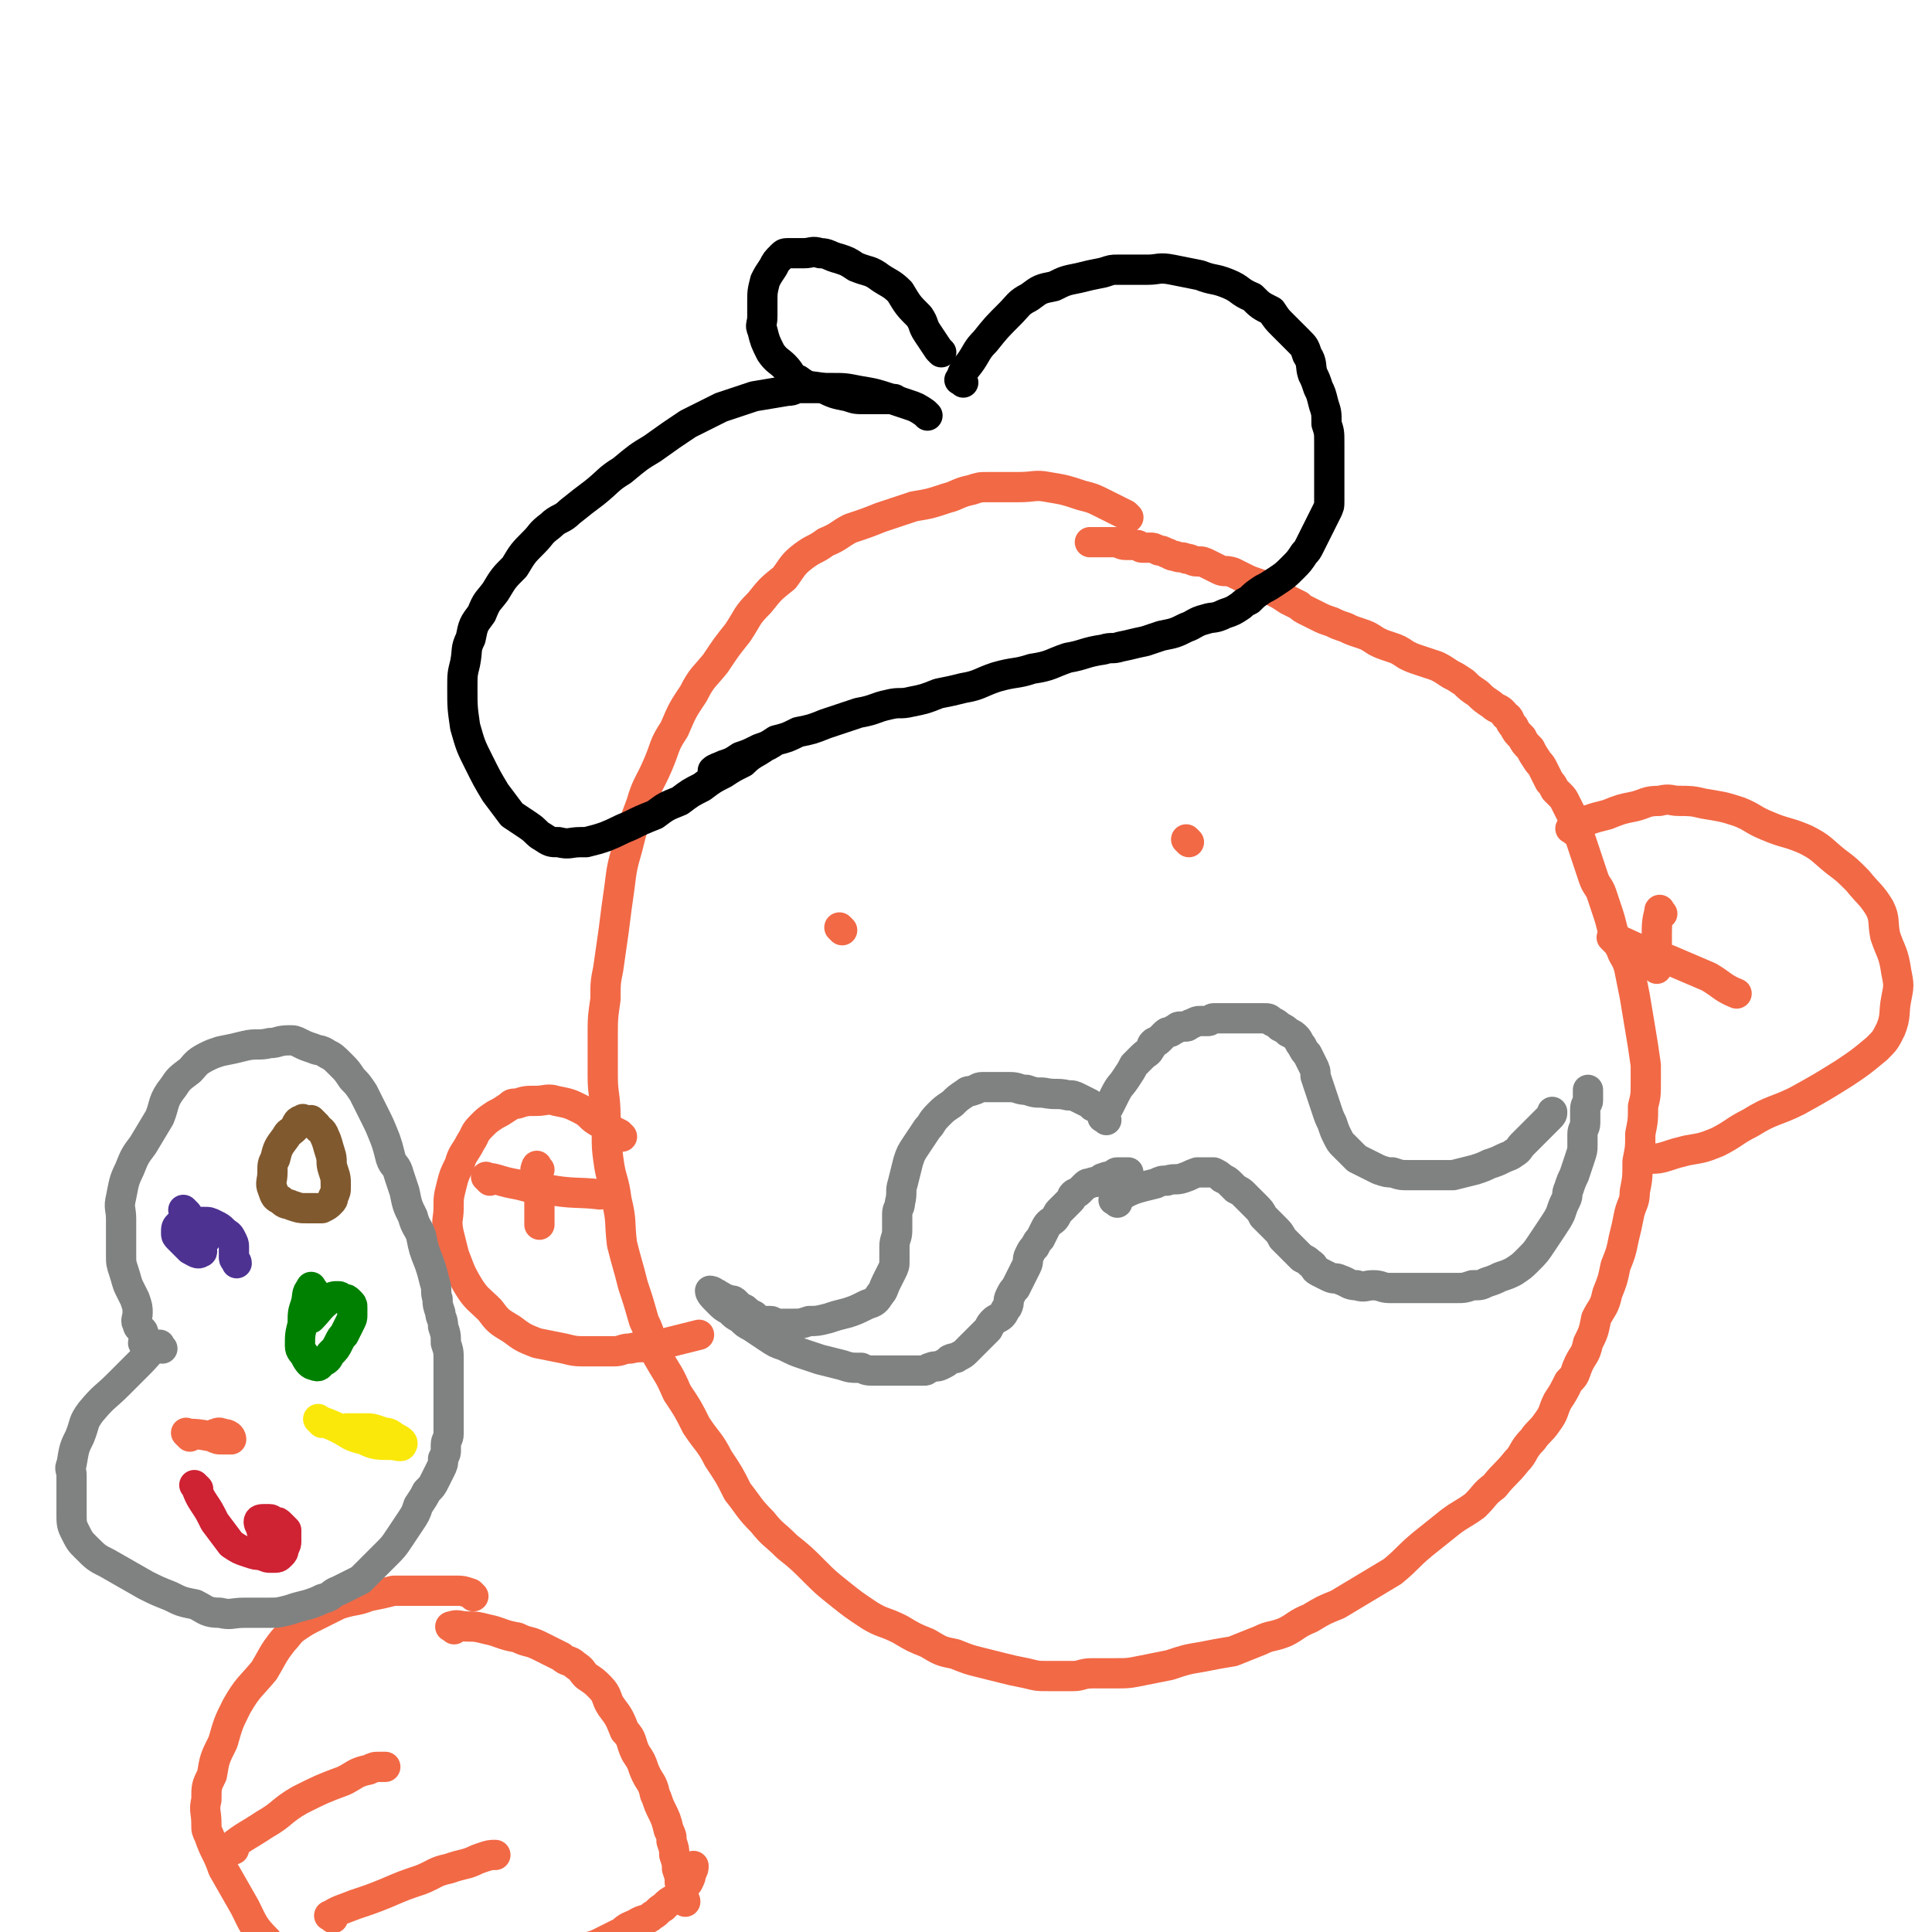 <svg viewBox='0 0 702 702' version='1.1' xmlns='http://www.w3.org/2000/svg' xmlns:xlink='http://www.w3.org/1999/xlink'><g fill='none' stroke='rgb(242,105,70)' stroke-width='11' stroke-linecap='round' stroke-linejoin='round'><path d='M410,188c-1,-1 -1,-1 -1,-1 -4,-2 -4,-2 -8,-4 -4,-2 -4,-2 -8,-3 -6,-2 -6,-2 -12,-3 -5,-1 -5,0 -11,0 -5,0 -5,0 -11,0 -3,0 -3,0 -6,1 -5,1 -5,2 -9,3 -6,2 -6,2 -12,3 -6,2 -6,2 -12,4 -5,2 -5,2 -11,4 -4,2 -4,3 -9,5 -4,3 -4,2 -8,5 -4,3 -4,4 -7,8 -5,4 -5,4 -9,9 -5,5 -4,5 -8,11 -4,5 -4,5 -8,11 -4,5 -5,5 -8,11 -4,6 -4,6 -7,13 -4,6 -3,6 -6,13 -3,7 -4,7 -6,14 -3,8 -3,8 -5,16 -2,7 -2,7 -3,15 -1,7 -1,7 -2,15 -1,7 -1,7 -2,14 -1,5 -1,5 -1,11 -1,7 -1,7 -1,14 0,7 0,7 0,14 0,7 1,7 1,15 1,8 0,8 1,15 1,8 2,7 3,15 2,8 1,8 2,16 2,8 2,7 4,15 2,6 2,6 4,13 3,6 2,7 5,13 4,7 4,6 7,13 4,6 4,6 7,12 4,6 5,6 8,12 4,6 4,6 7,12 4,5 4,6 9,11 4,5 4,4 9,9 5,4 5,4 10,9 4,4 4,4 9,8 5,4 5,4 11,8 5,3 5,2 11,5 5,3 5,3 10,5 5,3 5,3 10,4 5,2 5,2 9,3 4,1 4,1 8,2 4,1 4,1 9,2 4,1 4,1 8,1 4,0 4,0 9,0 3,0 3,-1 7,-1 4,0 4,0 8,0 5,0 5,0 10,-1 5,-1 5,-1 10,-2 6,-2 6,-2 12,-3 5,-1 5,-1 11,-2 5,-2 5,-2 10,-4 4,-2 4,-1 9,-3 4,-2 4,-3 9,-5 5,-3 5,-3 10,-5 5,-3 5,-3 10,-6 5,-3 5,-3 10,-6 6,-5 5,-5 11,-10 5,-4 5,-4 10,-8 4,-3 5,-3 9,-6 4,-4 3,-4 7,-7 4,-5 4,-4 8,-9 3,-3 2,-4 6,-8 2,-3 3,-3 5,-6 3,-4 2,-4 4,-8 2,-3 2,-3 4,-7 2,-2 2,-2 3,-5 2,-5 3,-4 4,-9 2,-4 2,-4 3,-9 2,-4 3,-4 4,-9 2,-5 2,-5 3,-10 2,-5 2,-5 3,-10 1,-4 1,-4 2,-9 1,-4 2,-4 2,-8 1,-5 1,-5 1,-11 1,-5 1,-5 1,-10 1,-5 1,-5 1,-10 1,-4 1,-4 1,-9 0,-3 0,-3 0,-6 -1,-7 -1,-7 -2,-13 -1,-6 -1,-6 -2,-12 -1,-5 -1,-5 -2,-10 -1,-4 -2,-4 -3,-7 -2,-4 -2,-4 -3,-7 -1,-4 -1,-4 -2,-7 -1,-3 -1,-3 -2,-6 -1,-3 -2,-3 -3,-6 -1,-3 -1,-3 -2,-6 -1,-3 -1,-3 -2,-6 -1,-3 -1,-3 -2,-6 -1,-3 -1,-3 -2,-5 -1,-2 -1,-2 -2,-4 -1,-2 -1,-2 -2,-3 -1,-1 -1,-1 -2,-2 -1,-2 -1,-2 -2,-3 -1,-2 -1,-2 -2,-4 -1,-2 -1,-2 -2,-3 -2,-3 -2,-3 -3,-5 -2,-2 -2,-2 -3,-4 -2,-2 -2,-2 -3,-4 -2,-2 -1,-3 -3,-4 -2,-3 -3,-2 -5,-4 -3,-2 -3,-2 -5,-4 -3,-2 -3,-2 -5,-4 -3,-2 -3,-2 -5,-3 -3,-2 -3,-2 -5,-3 -3,-1 -3,-1 -6,-2 -3,-1 -3,-1 -5,-2 -3,-2 -3,-2 -6,-3 -3,-1 -3,-1 -5,-2 -3,-2 -3,-2 -6,-3 -3,-1 -3,-1 -5,-2 -3,-1 -3,-1 -5,-2 -3,-1 -3,-1 -5,-2 -2,-1 -2,-1 -4,-2 -2,-1 -2,-1 -3,-2 -2,-1 -2,-1 -4,-2 -3,-2 -3,-2 -5,-3 -3,-2 -3,-2 -6,-3 -3,-1 -3,-1 -5,-2 -2,-1 -2,-1 -4,-2 -3,-1 -3,0 -5,-1 -2,-1 -2,-1 -4,-2 -2,-1 -2,-1 -4,-1 -2,0 -2,-1 -4,-1 -2,-1 -2,0 -4,-1 -2,0 -2,-1 -3,-1 -2,-1 -2,-1 -3,-1 -2,-1 -2,-1 -3,-1 -2,0 -2,0 -3,0 -1,0 -1,-1 -2,-1 -2,0 -2,0 -4,0 -2,0 -2,-1 -4,-1 -3,0 -3,0 -5,0 -2,0 -3,0 -4,0 '/><path d='M226,413c-1,-1 -1,-1 -1,-1 -4,-2 -4,-2 -7,-4 -4,-2 -3,-3 -7,-5 -4,-2 -4,-2 -9,-3 -3,-1 -4,0 -7,0 -4,0 -4,0 -7,1 -2,0 -2,0 -3,1 -3,2 -3,2 -5,3 -3,2 -3,2 -5,4 -3,3 -2,3 -4,6 -2,4 -3,4 -4,8 -2,4 -2,4 -3,8 -1,4 -1,4 -1,8 0,4 -1,4 0,9 1,4 1,4 2,8 2,5 2,6 5,11 3,5 4,5 8,9 3,4 3,4 8,7 4,3 4,3 9,5 5,1 5,1 10,2 4,1 4,1 9,1 4,0 4,0 9,0 3,0 3,-1 6,-1 4,-1 4,0 9,-1 4,-1 4,-1 8,-2 4,-1 4,-1 8,-2 '/><path d='M572,302c-1,-1 -2,-1 -1,-1 2,-2 3,-2 6,-3 3,-1 3,-1 7,-2 5,-2 5,-2 10,-3 4,-1 4,-2 9,-2 4,-1 4,0 7,0 4,0 5,0 9,1 6,1 7,1 13,3 5,2 5,3 10,5 7,3 7,2 14,5 6,3 6,4 11,8 4,3 4,3 8,7 4,5 5,5 8,10 2,4 1,5 2,10 2,6 3,6 4,13 1,5 1,5 0,10 -1,5 0,6 -2,11 -2,4 -2,4 -5,7 -6,5 -6,5 -12,9 -8,5 -8,5 -17,10 -8,4 -9,3 -17,8 -6,3 -6,4 -12,7 -5,2 -5,2 -11,3 -4,1 -4,1 -7,2 -3,1 -4,1 -6,1 '/><path d='M196,425c-1,-1 -1,-2 -1,-1 -1,1 0,2 0,5 0,3 1,3 1,6 0,5 0,6 0,10 '/><path d='M178,429c-1,-1 -2,-2 -1,-1 3,0 4,1 9,2 6,1 6,2 12,2 10,2 12,1 20,2 '/><path d='M604,332c-1,-1 -1,-2 -1,-1 -1,4 -1,5 -1,10 0,6 0,7 0,11 '/><path d='M587,342c-1,-1 -2,-2 -1,-1 4,1 5,2 10,4 6,2 6,2 11,4 7,3 7,3 14,6 5,3 5,4 10,6 '/></g>
<g fill='none' stroke='rgb(128,130,130)' stroke-width='11' stroke-linecap='round' stroke-linejoin='round'><path d='M397,402c-1,-1 -1,-1 -1,-1 -2,-1 -2,-1 -4,-2 -2,-1 -2,-1 -4,-1 -4,-1 -4,0 -9,-1 -3,0 -3,0 -6,-1 -3,0 -3,-1 -6,-1 -3,0 -3,0 -6,0 -2,0 -2,0 -4,0 -2,0 -2,1 -3,1 -2,1 -2,0 -3,1 -3,2 -3,2 -5,4 -3,2 -3,2 -5,4 -3,3 -2,3 -4,5 -2,3 -2,3 -4,6 -2,3 -2,3 -3,6 -1,4 -1,4 -2,8 -1,3 0,3 -1,7 0,2 -1,2 -1,4 0,3 0,3 0,6 0,3 -1,3 -1,6 0,3 0,3 0,5 0,2 0,2 -1,4 -1,2 -1,2 -2,4 -1,2 -1,3 -2,4 -2,3 -2,3 -5,4 -4,2 -4,2 -7,3 -4,1 -4,1 -7,2 -4,1 -4,1 -7,1 -3,1 -3,1 -6,1 -3,0 -3,0 -5,0 -2,0 -2,-1 -3,-1 -2,0 -2,0 -3,0 -2,-1 -2,-1 -3,-2 -2,-1 -2,-1 -3,-2 -1,-1 -1,0 -2,-1 -1,-1 -1,-1 -2,-2 -1,-1 -2,0 -3,-1 -1,0 -1,0 -2,-1 -1,0 -1,-1 -2,-1 -1,-1 -2,-1 -2,-1 0,1 1,2 3,4 2,2 2,2 4,3 2,2 2,2 4,3 2,2 2,2 4,3 3,2 3,2 6,4 3,2 3,2 6,3 4,2 4,2 7,3 3,1 3,1 6,2 4,1 4,1 8,2 3,1 3,1 7,1 2,1 2,1 5,1 3,0 3,0 6,0 3,0 3,0 5,0 2,0 2,0 4,0 2,0 2,0 3,0 1,0 1,-1 2,-1 2,-1 2,0 4,-1 2,-1 2,-1 3,-2 2,-1 2,0 3,-1 2,-1 2,-1 3,-2 1,-1 1,-1 2,-2 2,-2 2,-2 3,-3 2,-2 2,-2 3,-3 1,-2 1,-2 2,-3 1,-1 2,-1 3,-2 1,-1 1,-2 2,-3 1,-2 0,-2 1,-4 1,-2 1,-2 2,-3 1,-2 1,-2 2,-4 1,-2 1,-2 2,-4 1,-2 0,-2 1,-4 1,-2 1,-2 2,-3 1,-2 1,-2 2,-3 1,-2 1,-2 2,-4 1,-2 2,-2 3,-3 1,-1 1,-2 2,-3 1,-1 1,-1 2,-2 1,-1 1,-1 2,-2 1,-1 0,-1 1,-2 1,-1 1,0 2,-1 1,-1 1,-1 2,-2 1,-1 1,-1 2,-1 2,-1 2,0 3,-1 1,0 1,-1 2,-1 2,-1 2,0 3,-1 1,0 1,-1 2,-1 1,0 1,0 2,0 1,0 1,0 2,0 '/><path d='M402,407c-1,-1 -2,-1 -1,-1 0,-2 1,-2 2,-4 1,-2 1,-2 2,-4 2,-4 2,-3 4,-6 2,-3 2,-3 3,-5 2,-2 2,-2 3,-3 2,-2 2,-1 3,-3 1,-1 0,-1 1,-2 1,-1 1,0 2,-1 1,-1 1,-1 2,-2 1,-1 1,-1 2,-1 1,0 1,-1 2,-1 1,-1 1,-1 2,-1 1,0 1,0 2,0 1,0 1,-1 2,-1 2,-1 2,-1 3,-1 2,0 2,0 3,0 1,0 1,-1 2,-1 1,0 1,0 2,0 2,0 2,0 3,0 1,0 1,0 2,0 2,0 2,0 3,0 2,0 2,0 3,0 2,0 2,0 3,0 1,0 1,0 2,0 2,0 2,0 3,1 2,1 2,1 3,2 2,1 2,1 3,2 2,1 2,1 3,2 1,1 1,2 2,3 1,2 1,2 2,3 1,2 1,2 2,4 1,2 1,2 1,4 1,3 1,3 2,6 1,3 1,3 2,6 1,3 1,3 2,5 1,3 1,3 2,5 1,2 1,2 2,3 2,2 2,2 3,3 1,1 1,1 2,2 2,1 2,1 4,2 2,1 2,1 4,2 3,1 3,1 5,1 3,1 3,1 6,1 2,0 2,0 4,0 2,0 2,0 4,0 2,0 2,0 4,0 2,0 2,0 4,0 4,-1 4,-1 8,-2 3,-1 3,-1 5,-2 3,-1 3,-1 5,-2 2,-1 3,-1 4,-2 2,-1 2,-2 3,-3 2,-2 2,-2 3,-3 2,-2 2,-2 3,-3 1,-1 1,-1 2,-2 1,-1 1,-1 2,-2 1,-1 1,-1 1,-2 '/><path d='M406,437c-1,-1 -2,-1 -1,-1 6,-4 7,-4 15,-6 2,-1 2,-1 4,-1 3,-1 3,0 6,-1 3,-1 2,-1 5,-2 2,0 2,0 3,0 2,0 2,0 3,0 2,1 2,1 3,2 2,1 2,1 3,2 1,1 1,1 2,2 2,1 2,1 3,2 2,2 2,2 4,4 2,2 2,2 3,4 2,2 2,2 4,4 2,2 2,2 3,4 2,2 2,2 4,4 2,2 2,2 3,3 2,1 2,1 3,2 2,1 1,2 3,3 2,1 2,1 4,2 2,1 2,0 4,1 3,1 3,2 6,2 3,1 3,0 6,0 3,0 3,1 6,1 3,0 3,0 5,0 3,0 3,0 6,0 3,0 3,0 6,0 4,0 4,0 7,0 3,0 3,0 6,-1 3,0 3,0 5,-1 3,-1 3,-1 5,-2 3,-1 3,-1 5,-2 3,-2 3,-2 5,-4 3,-3 3,-3 5,-6 2,-3 2,-3 4,-6 2,-3 2,-3 3,-5 1,-3 1,-3 2,-5 1,-2 0,-2 1,-4 1,-3 1,-3 2,-5 1,-3 1,-3 2,-6 1,-3 1,-3 1,-5 0,-2 0,-2 0,-4 0,-2 1,-2 1,-4 0,-2 0,-2 0,-3 0,-1 0,-1 0,-2 0,-2 1,-2 1,-3 0,-1 0,-1 0,-2 0,-1 0,-1 0,-2 '/></g>
<g fill='none' stroke='rgb(242,105,70)' stroke-width='11' stroke-linecap='round' stroke-linejoin='round'><path d='M306,338c-1,-1 -1,-1 -1,-1 '/><path d='M432,306c-1,-1 -1,-1 -1,-1 '/></g>
<g fill='none' stroke='rgb(0,0,0)' stroke-width='11' stroke-linecap='round' stroke-linejoin='round'><path d='M337,151c-1,-1 -1,-1 -1,-1 -3,-2 -3,-2 -6,-3 -3,-1 -3,-1 -6,-2 -6,-2 -6,-2 -12,-3 -5,-1 -5,-1 -10,-1 -5,0 -5,0 -11,0 -3,0 -2,1 -5,1 -6,1 -6,1 -12,2 -6,2 -6,2 -12,4 -6,3 -6,3 -12,6 -6,4 -6,4 -13,9 -5,3 -5,3 -11,8 -5,3 -5,4 -10,8 -4,3 -4,3 -9,7 -3,3 -4,2 -7,5 -4,3 -3,3 -6,6 -4,4 -4,4 -7,9 -4,4 -4,4 -7,9 -3,4 -3,3 -5,8 -3,4 -3,4 -4,9 -2,4 -1,4 -2,9 -1,4 -1,4 -1,9 0,7 0,7 1,14 2,7 2,7 5,13 3,6 3,6 6,11 3,4 3,4 6,8 3,2 3,2 6,4 3,2 3,3 5,4 3,2 3,2 6,2 4,1 4,0 8,0 1,0 1,0 2,0 4,-1 4,-1 7,-2 5,-2 4,-2 9,-4 4,-2 4,-2 9,-4 4,-3 4,-3 9,-5 4,-3 4,-3 8,-5 4,-3 4,-3 8,-5 3,-2 3,-2 7,-4 3,-3 4,-3 7,-5 '/><path d='M350,139c-1,-1 -2,-1 -1,-1 1,-4 2,-4 4,-7 2,-3 2,-4 5,-7 4,-5 4,-5 9,-10 3,-3 3,-4 7,-6 4,-3 4,-3 9,-4 4,-2 4,-2 9,-3 4,-1 4,-1 9,-2 3,-1 3,-1 5,-1 6,0 6,0 11,0 4,0 4,-1 9,0 5,1 5,1 10,2 5,2 5,1 10,3 5,2 4,3 9,5 3,3 3,3 7,5 2,3 2,3 4,5 3,3 3,3 6,6 2,2 2,2 3,5 2,3 1,4 2,7 1,2 1,2 2,5 1,2 1,2 2,6 1,3 1,3 1,7 1,3 1,3 1,7 0,3 0,3 0,7 0,3 0,3 0,5 0,3 0,3 0,5 0,2 0,2 0,4 0,2 0,2 -1,4 -1,2 -1,2 -2,4 -1,2 -1,2 -2,4 -1,2 -1,2 -2,4 -1,2 -1,2 -2,3 -2,3 -2,3 -4,5 -3,3 -3,3 -6,5 -3,2 -3,2 -5,3 -3,2 -3,2 -5,4 -2,1 -2,1 -3,2 -3,2 -3,2 -6,3 -4,2 -4,1 -7,2 -4,1 -4,2 -7,3 -4,2 -4,2 -9,3 -3,1 -3,1 -6,2 -5,1 -4,1 -9,2 -3,1 -3,0 -6,1 -7,1 -7,2 -13,3 -6,2 -6,3 -13,4 -6,2 -6,1 -13,3 -6,2 -6,3 -12,4 -4,1 -4,1 -9,2 -5,2 -5,2 -10,3 -4,1 -4,0 -8,1 -5,1 -5,2 -11,3 -6,2 -6,2 -12,4 -5,2 -5,2 -10,3 -4,2 -4,2 -8,3 -3,2 -3,2 -6,3 -4,2 -4,2 -7,3 -3,2 -3,2 -6,3 -2,1 -3,1 -4,2 '/><path d='M342,128c-1,-1 -1,-1 -1,-1 -2,-3 -2,-3 -4,-6 -2,-3 -1,-3 -3,-6 -4,-4 -4,-4 -7,-9 -3,-3 -4,-3 -7,-5 -4,-3 -4,-2 -9,-4 -3,-2 -3,-2 -6,-3 -4,-1 -4,-2 -7,-2 -3,-1 -3,0 -6,0 -3,0 -3,0 -5,0 -2,0 -2,0 -3,1 -2,2 -2,2 -3,4 -2,3 -2,3 -3,5 -1,4 -1,4 -1,8 0,2 0,2 0,5 0,3 -1,3 0,5 1,4 1,4 3,8 2,3 3,3 5,5 3,3 2,4 5,5 4,3 4,2 9,3 4,2 4,2 9,3 3,1 3,1 6,1 3,0 3,0 6,0 3,0 3,0 5,0 '/></g>
<g fill='none' stroke='rgb(242,105,70)' stroke-width='11' stroke-linecap='round' stroke-linejoin='round'><path d='M172,580c-1,-1 -1,-1 -1,-1 -3,-1 -3,-1 -5,-1 -3,0 -3,0 -6,0 -4,0 -4,0 -9,0 -4,0 -4,0 -8,0 -4,1 -4,1 -9,2 -5,2 -5,1 -11,3 -4,2 -4,2 -8,4 -4,2 -4,2 -7,4 -3,2 -3,3 -5,5 -4,5 -4,6 -7,11 -5,6 -6,6 -10,13 -3,6 -3,6 -5,13 -3,6 -3,6 -4,12 -2,4 -2,4 -2,9 -1,4 0,4 0,9 0,2 0,2 1,4 2,6 3,6 5,12 4,7 4,7 8,14 3,6 3,7 8,12 3,4 4,4 9,8 4,3 5,2 10,4 4,2 4,2 9,3 4,1 4,2 9,2 5,1 5,0 10,0 3,0 3,0 5,0 6,0 6,0 11,-1 5,-1 5,-1 11,-2 5,-1 5,0 10,-1 4,-1 4,-1 9,-2 4,-1 4,-1 8,-2 3,-1 3,-1 5,-2 4,-1 3,-2 6,-3 4,-2 5,-1 9,-3 4,-2 4,-2 8,-4 2,-2 3,-2 5,-3 3,-2 4,-1 6,-3 2,-1 2,-2 4,-3 2,-2 2,-2 4,-3 2,-2 2,-2 3,-3 1,-1 1,-2 2,-3 1,-2 1,-2 1,-3 1,-2 1,-2 1,-3 '/><path d='M165,592c-1,-1 -2,-1 -1,-1 2,-1 3,0 6,0 3,0 3,0 7,1 5,1 5,2 11,3 4,2 4,1 8,3 4,2 4,2 8,4 2,2 3,1 5,3 3,2 2,2 4,4 3,2 3,2 5,4 3,3 2,4 4,7 3,4 3,4 5,9 3,3 2,4 4,8 2,3 2,3 3,6 2,5 3,4 4,9 1,2 1,3 2,5 2,4 2,4 3,8 1,2 1,2 1,4 1,3 1,3 1,5 1,3 1,3 1,5 1,3 1,3 1,5 1,2 1,2 1,3 0,1 0,1 0,2 0,1 1,1 1,2 '/><path d='M85,672c-1,-1 -2,-1 -1,-1 5,-4 6,-4 12,-8 7,-4 6,-5 13,-9 8,-4 8,-4 16,-7 4,-2 4,-3 9,-4 2,-1 2,-1 4,-1 1,0 1,0 2,0 '/><path d='M121,697c-1,-1 -2,-1 -1,-1 3,-2 4,-2 9,-4 6,-2 6,-2 11,-4 7,-3 7,-3 13,-5 5,-2 5,-3 10,-4 3,-1 3,-1 7,-2 3,-1 2,-1 5,-2 3,-1 3,-1 5,-1 '/></g>
<g fill='none' stroke='rgb(128,130,130)' stroke-width='11' stroke-linecap='round' stroke-linejoin='round'><path d='M59,490c-1,-1 -1,-2 -1,-1 -4,2 -4,3 -7,6 -4,4 -4,4 -8,8 -5,5 -5,4 -10,10 -3,4 -2,4 -4,9 -2,4 -2,4 -3,10 -1,2 0,2 0,4 0,4 0,4 0,7 0,4 0,4 0,7 0,3 0,4 1,6 2,4 2,4 4,6 4,4 4,4 8,6 7,4 7,4 14,8 4,2 4,2 9,4 4,2 4,2 9,3 4,2 4,3 9,3 4,1 4,0 9,0 4,0 4,0 9,0 3,0 3,0 7,-1 3,-1 3,-1 7,-2 3,-1 3,-1 5,-2 4,-1 3,-2 6,-3 4,-2 4,-2 8,-4 2,-2 2,-2 4,-4 3,-3 3,-3 5,-5 3,-3 3,-3 5,-6 2,-3 2,-3 4,-6 2,-3 2,-3 3,-6 2,-3 2,-3 3,-5 2,-2 2,-2 3,-4 1,-2 1,-2 2,-4 1,-2 1,-2 1,-4 1,-2 1,-2 1,-3 0,-1 0,-1 0,-2 0,-2 1,-2 1,-4 0,-3 0,-3 0,-5 0,-3 0,-3 0,-6 0,-4 0,-4 0,-7 0,-4 0,-5 0,-9 0,-3 0,-3 -1,-6 0,-3 0,-3 -1,-6 0,-3 -1,-3 -1,-5 -1,-3 -1,-3 -1,-5 -1,-3 0,-3 -1,-6 -1,-4 -1,-4 -2,-7 -2,-5 -2,-5 -3,-10 -1,-3 -2,-3 -3,-7 -2,-4 -2,-4 -3,-9 -1,-3 -1,-3 -2,-6 -1,-4 -2,-3 -3,-6 -1,-4 -1,-4 -2,-7 -2,-5 -2,-5 -4,-9 -2,-4 -2,-4 -4,-8 -2,-3 -2,-3 -4,-5 -2,-3 -2,-3 -4,-5 -3,-3 -3,-3 -5,-4 -3,-2 -3,-1 -5,-2 -3,-1 -3,-1 -5,-2 -2,-1 -2,-1 -4,-1 -4,0 -4,1 -7,1 -4,1 -5,0 -9,1 -4,1 -4,1 -9,2 -3,1 -3,1 -5,2 -4,2 -4,3 -6,5 -4,3 -4,3 -6,6 -4,5 -3,6 -5,11 -3,5 -3,5 -6,10 -3,4 -3,4 -5,9 -2,4 -2,5 -3,10 -1,4 0,4 0,8 0,5 0,5 0,10 0,1 0,2 0,3 0,3 0,3 1,6 1,3 1,4 2,6 1,2 1,2 2,4 1,3 1,3 1,5 0,2 -1,3 0,4 0,2 2,2 2,3 1,2 0,3 0,4 '/></g>
<g fill='none' stroke='rgb(77,50,146)' stroke-width='11' stroke-linecap='round' stroke-linejoin='round'><path d='M75,450c-1,-1 -1,-1 -1,-1 '/><path d='M68,441c-1,-1 -2,-2 -1,-1 2,3 3,3 5,8 2,2 1,2 1,4 0,2 1,3 0,3 -1,1 -2,0 -4,-1 -1,-1 -1,-1 -2,-2 -1,-1 -1,-1 -2,-2 -1,-1 -1,-1 -1,-2 0,-2 0,-2 1,-3 1,-1 2,-1 3,-1 2,0 2,0 3,0 2,0 2,0 3,0 2,0 2,0 4,1 2,1 2,1 3,2 2,2 2,1 3,3 1,2 1,2 1,3 0,2 0,2 0,4 0,1 1,1 1,2 '/></g>
<g fill='none' stroke='rgb(242,105,70)' stroke-width='11' stroke-linecap='round' stroke-linejoin='round'><path d='M69,522c-1,-1 -2,-2 -1,-1 3,0 4,0 9,1 2,1 2,1 4,1 2,0 3,0 3,0 0,-1 -1,-2 -3,-2 -2,-1 -2,0 -3,0 '/></g>
<g fill='none' stroke='rgb(207,34,51)' stroke-width='11' stroke-linecap='round' stroke-linejoin='round'><path d='M72,541c-1,-1 -2,-2 -1,-1 1,2 1,3 3,6 2,3 2,3 4,7 3,4 3,4 6,8 3,2 3,2 6,3 3,1 3,1 5,1 2,1 2,1 4,1 2,0 2,0 3,-1 1,-1 1,-1 1,-2 1,-2 1,-2 1,-3 0,-1 0,-1 0,-2 0,-1 0,-1 0,-2 -1,-1 -1,-1 -2,-2 -1,-1 -1,-1 -2,-1 -1,0 -1,-1 -2,-1 -1,0 -1,0 -2,0 -1,0 -2,0 -2,1 0,1 1,2 1,3 '/></g>
<g fill='none' stroke='rgb(0,128,0)' stroke-width='11' stroke-linecap='round' stroke-linejoin='round'><path d='M114,469c-1,-1 -1,-2 -1,-1 -2,2 -1,3 -2,6 -1,3 -1,3 -1,7 -1,4 -1,4 -1,8 0,2 1,2 2,4 1,2 2,3 3,3 2,1 2,0 3,-1 2,-1 2,-1 3,-3 2,-2 2,-2 3,-4 1,-2 1,-2 2,-3 1,-2 1,-2 2,-4 1,-2 1,-2 1,-3 0,-2 0,-2 0,-3 0,-1 0,-1 -1,-2 -1,-1 -1,-1 -2,-1 -1,0 -1,-1 -2,-1 -2,0 -2,0 -3,1 -4,3 -4,4 -7,7 '/></g>
<g fill='none' stroke='rgb(129,89,47)' stroke-width='11' stroke-linecap='round' stroke-linejoin='round'><path d='M111,408c-1,-1 -1,-2 -1,-1 -2,0 -2,1 -3,3 -2,2 -2,1 -3,3 -3,4 -3,4 -4,8 -1,2 -1,2 -1,5 0,3 -1,4 0,6 1,3 1,3 3,4 2,2 2,1 4,2 3,1 3,1 5,1 2,0 2,0 4,0 1,0 1,0 2,0 2,-1 2,-1 3,-2 1,-1 1,-1 1,-2 1,-2 1,-2 1,-4 0,-3 0,-3 -1,-6 -1,-3 0,-3 -1,-6 -1,-3 -1,-4 -2,-6 -1,-3 -2,-2 -3,-4 -1,-1 -1,-1 -2,-2 '/></g>
<g fill='none' stroke='rgb(250,232,11)' stroke-width='11' stroke-linecap='round' stroke-linejoin='round'><path d='M117,517c-1,-1 -2,-2 -1,-1 2,1 3,1 7,3 4,2 4,3 9,4 4,2 5,2 10,2 2,0 4,1 4,0 1,-1 -1,-2 -3,-3 -2,-2 -3,-1 -5,-2 -3,-1 -3,-1 -5,-1 -2,0 -2,0 -4,0 -2,0 -2,0 -3,0 '/></g>
</svg>